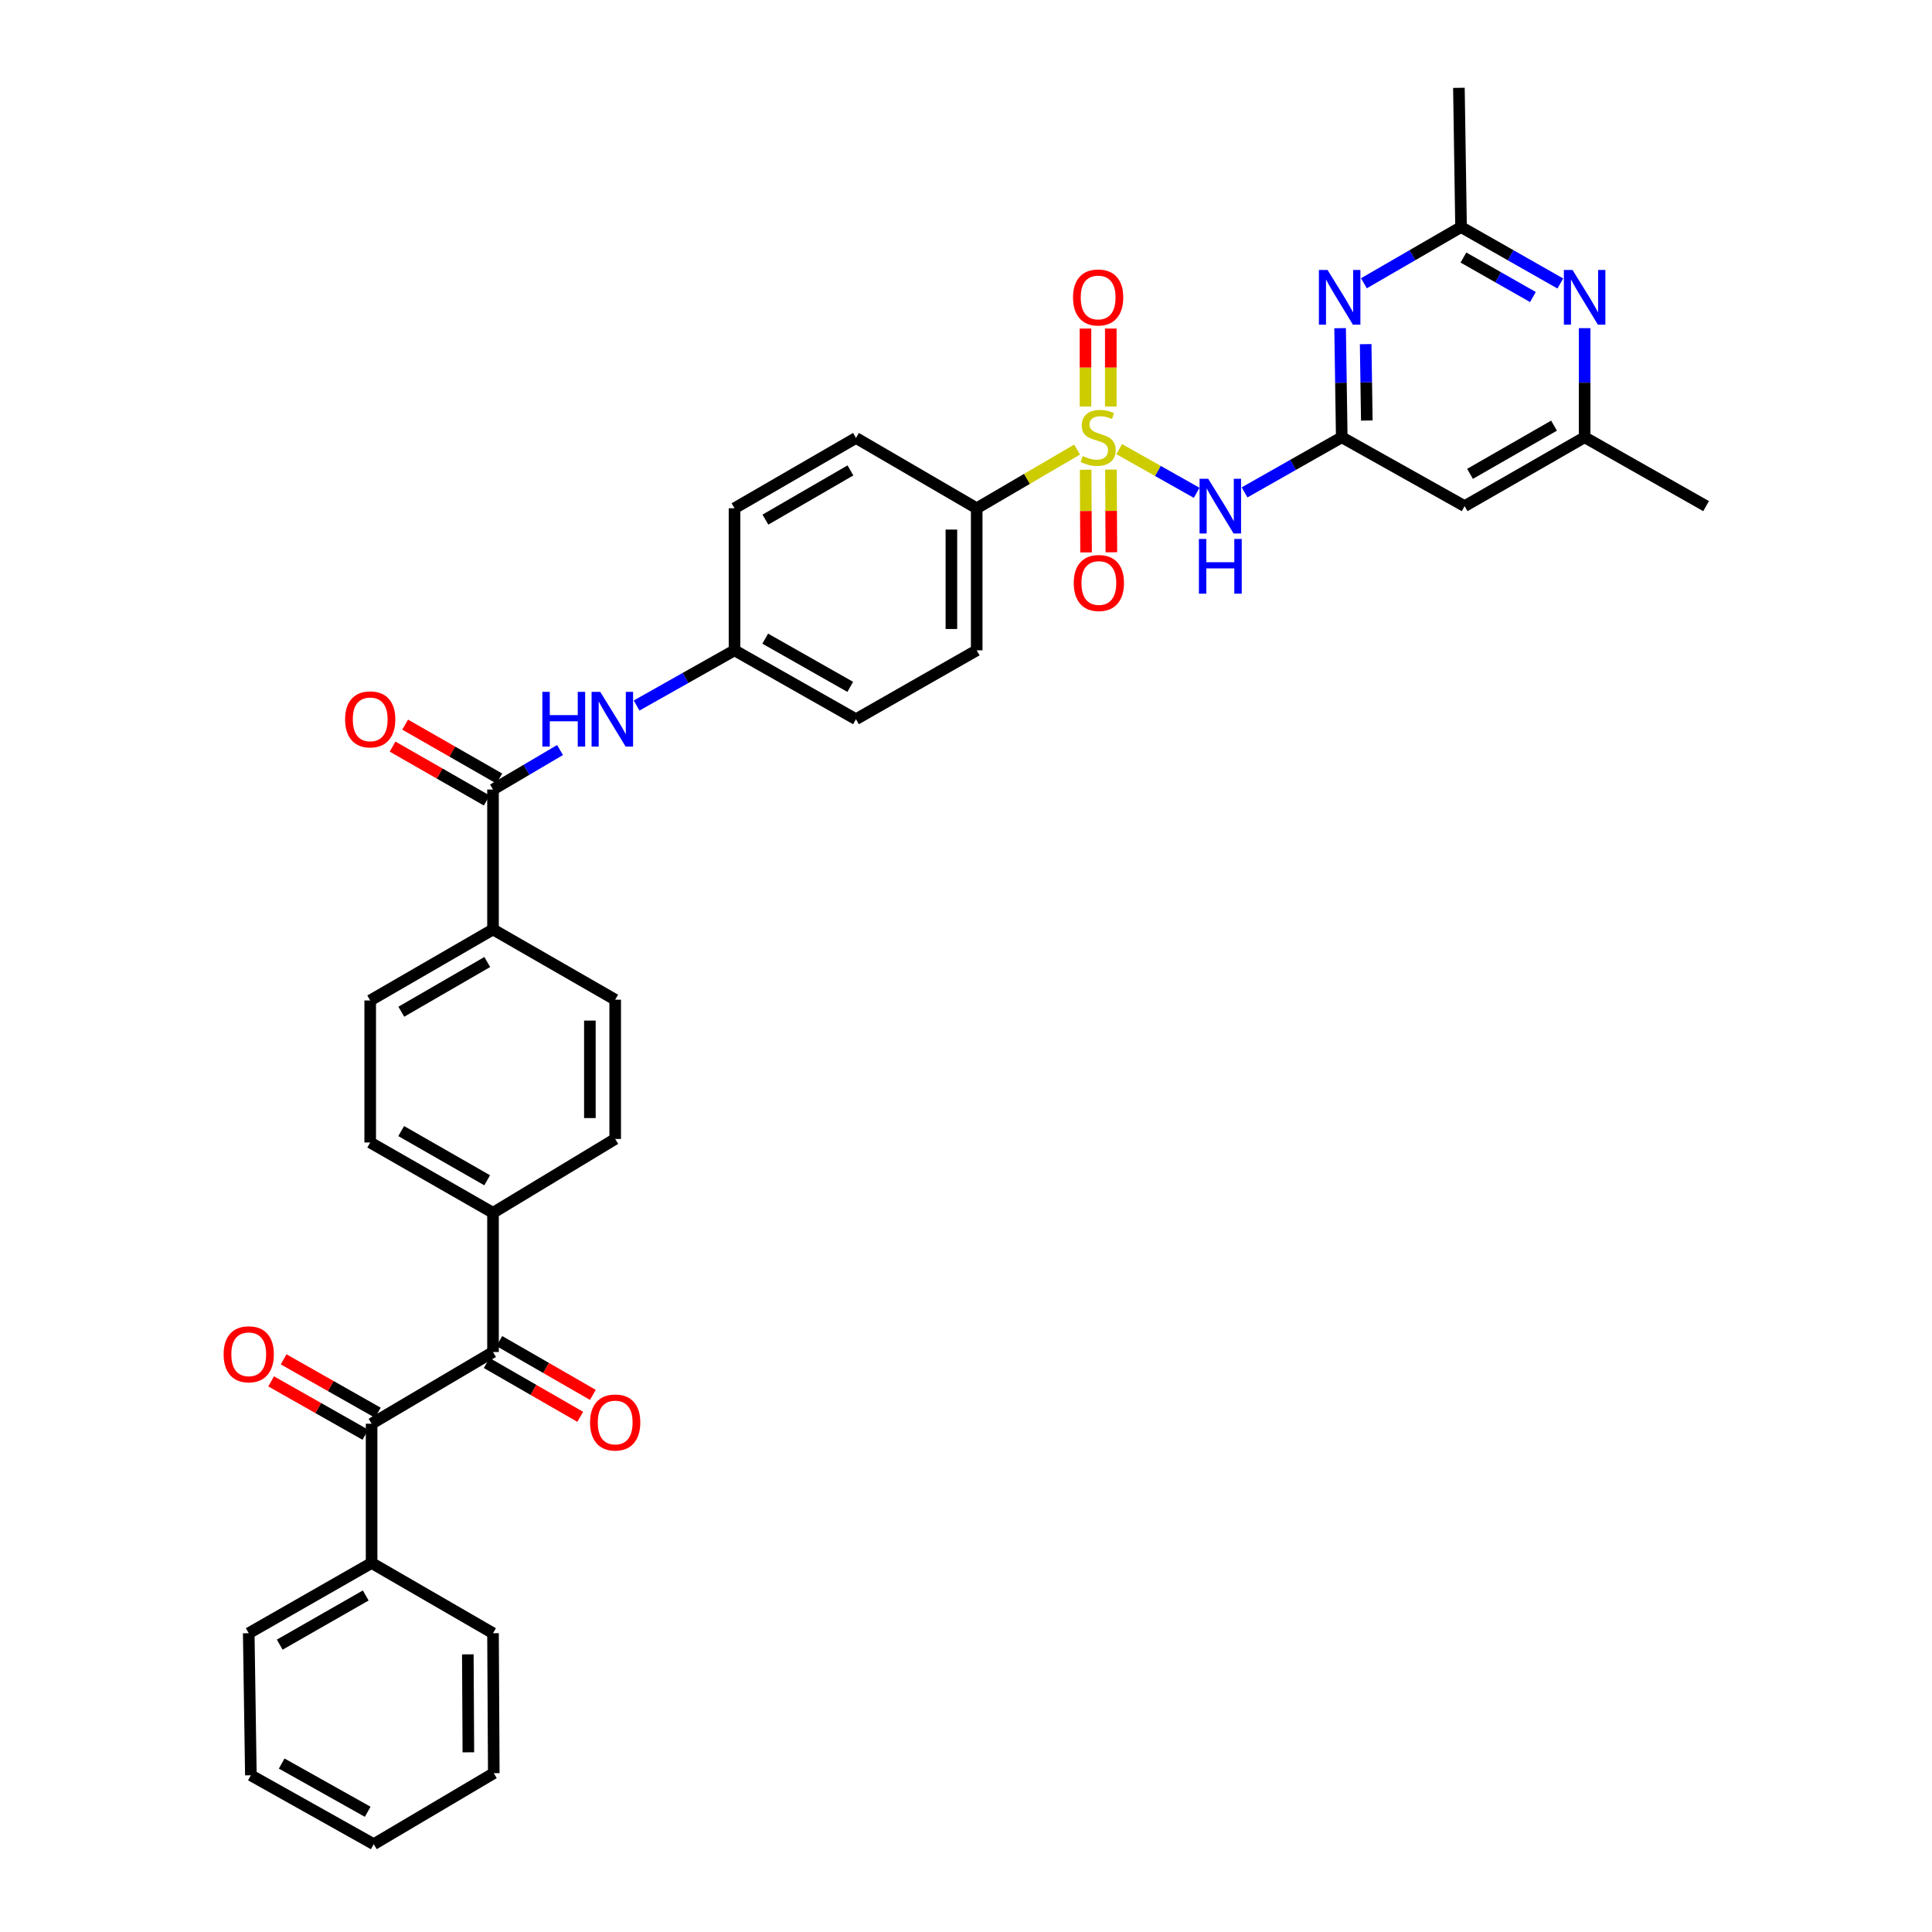 <?xml version='1.0' encoding='iso-8859-1'?>
<svg version='1.1' baseProfile='full'
              xmlns='http://www.w3.org/2000/svg'
                      xmlns:rdkit='http://www.rdkit.org/xml'
                      xmlns:xlink='http://www.w3.org/1999/xlink'
                  xml:space='preserve'
width='1000px' height='1000px' viewBox='0 0 1000 1000'>
<!-- END OF HEADER -->
<rect style='opacity:1.0;fill:#FFFFFF;stroke:none' width='1000' height='1000' x='0' y='0'> </rect>
<path class='bond-0' d='M 579.291,232.47 L 599.341,243.771' style='fill:none;fill-rule:evenodd;stroke:#CCCC00;stroke-width:6px;stroke-linecap:butt;stroke-linejoin:miter;stroke-opacity:1' />
<path class='bond-0' d='M 599.341,243.771 L 619.39,255.072' style='fill:none;fill-rule:evenodd;stroke:#0000FF;stroke-width:6px;stroke-linecap:butt;stroke-linejoin:miter;stroke-opacity:1' />
<path class='bond-8' d='M 557.496,232.702 L 531.517,247.89' style='fill:none;fill-rule:evenodd;stroke:#CCCC00;stroke-width:6px;stroke-linecap:butt;stroke-linejoin:miter;stroke-opacity:1' />
<path class='bond-8' d='M 531.517,247.89 L 505.538,263.078' style='fill:none;fill-rule:evenodd;stroke:#000000;stroke-width:6px;stroke-linecap:butt;stroke-linejoin:miter;stroke-opacity:1' />
<path class='bond-11' d='M 561.929,243.126 L 562.035,264.524' style='fill:none;fill-rule:evenodd;stroke:#CCCC00;stroke-width:6px;stroke-linecap:butt;stroke-linejoin:miter;stroke-opacity:1' />
<path class='bond-11' d='M 562.035,264.524 L 562.14,285.923' style='fill:none;fill-rule:evenodd;stroke:#FF0000;stroke-width:6px;stroke-linecap:butt;stroke-linejoin:miter;stroke-opacity:1' />
<path class='bond-11' d='M 575.028,243.061 L 575.133,264.46' style='fill:none;fill-rule:evenodd;stroke:#CCCC00;stroke-width:6px;stroke-linecap:butt;stroke-linejoin:miter;stroke-opacity:1' />
<path class='bond-11' d='M 575.133,264.46 L 575.239,285.858' style='fill:none;fill-rule:evenodd;stroke:#FF0000;stroke-width:6px;stroke-linecap:butt;stroke-linejoin:miter;stroke-opacity:1' />
<path class='bond-12' d='M 574.945,210.399 L 574.945,190.23' style='fill:none;fill-rule:evenodd;stroke:#CCCC00;stroke-width:6px;stroke-linecap:butt;stroke-linejoin:miter;stroke-opacity:1' />
<path class='bond-12' d='M 574.945,190.23 L 574.945,170.061' style='fill:none;fill-rule:evenodd;stroke:#FF0000;stroke-width:6px;stroke-linecap:butt;stroke-linejoin:miter;stroke-opacity:1' />
<path class='bond-12' d='M 561.847,210.399 L 561.847,190.23' style='fill:none;fill-rule:evenodd;stroke:#CCCC00;stroke-width:6px;stroke-linecap:butt;stroke-linejoin:miter;stroke-opacity:1' />
<path class='bond-12' d='M 561.847,190.23 L 561.847,170.061' style='fill:none;fill-rule:evenodd;stroke:#FF0000;stroke-width:6px;stroke-linecap:butt;stroke-linejoin:miter;stroke-opacity:1' />
<path class='bond-1' d='M 644.179,254.858 L 669.335,240.594' style='fill:none;fill-rule:evenodd;stroke:#0000FF;stroke-width:6px;stroke-linecap:butt;stroke-linejoin:miter;stroke-opacity:1' />
<path class='bond-1' d='M 669.335,240.594 L 694.49,226.33' style='fill:none;fill-rule:evenodd;stroke:#000000;stroke-width:6px;stroke-linecap:butt;stroke-linejoin:miter;stroke-opacity:1' />
<path class='bond-2' d='M 694.49,226.33 L 694.065,198.094' style='fill:none;fill-rule:evenodd;stroke:#000000;stroke-width:6px;stroke-linecap:butt;stroke-linejoin:miter;stroke-opacity:1' />
<path class='bond-2' d='M 694.065,198.094 L 693.64,169.859' style='fill:none;fill-rule:evenodd;stroke:#0000FF;stroke-width:6px;stroke-linecap:butt;stroke-linejoin:miter;stroke-opacity:1' />
<path class='bond-2' d='M 707.46,217.662 L 707.162,197.897' style='fill:none;fill-rule:evenodd;stroke:#000000;stroke-width:6px;stroke-linecap:butt;stroke-linejoin:miter;stroke-opacity:1' />
<path class='bond-2' d='M 707.162,197.897 L 706.864,178.132' style='fill:none;fill-rule:evenodd;stroke:#0000FF;stroke-width:6px;stroke-linecap:butt;stroke-linejoin:miter;stroke-opacity:1' />
<path class='bond-9' d='M 694.49,226.33 L 758.083,261.972' style='fill:none;fill-rule:evenodd;stroke:#000000;stroke-width:6px;stroke-linecap:butt;stroke-linejoin:miter;stroke-opacity:1' />
<path class='bond-6' d='M 705.954,146.622 L 731.094,132.074' style='fill:none;fill-rule:evenodd;stroke:#0000FF;stroke-width:6px;stroke-linecap:butt;stroke-linejoin:miter;stroke-opacity:1' />
<path class='bond-6' d='M 731.094,132.074 L 756.235,117.525' style='fill:none;fill-rule:evenodd;stroke:#000000;stroke-width:6px;stroke-linecap:butt;stroke-linejoin:miter;stroke-opacity:1' />
<path class='bond-3' d='M 255.183,699.802 L 255.183,627.739' style='fill:none;fill-rule:evenodd;stroke:#000000;stroke-width:6px;stroke-linecap:butt;stroke-linejoin:miter;stroke-opacity:1' />
<path class='bond-4' d='M 255.183,699.802 L 192.339,736.922' style='fill:none;fill-rule:evenodd;stroke:#000000;stroke-width:6px;stroke-linecap:butt;stroke-linejoin:miter;stroke-opacity:1' />
<path class='bond-17' d='M 251.916,705.479 L 276.122,719.409' style='fill:none;fill-rule:evenodd;stroke:#000000;stroke-width:6px;stroke-linecap:butt;stroke-linejoin:miter;stroke-opacity:1' />
<path class='bond-17' d='M 276.122,719.409 L 300.329,733.34' style='fill:none;fill-rule:evenodd;stroke:#FF0000;stroke-width:6px;stroke-linecap:butt;stroke-linejoin:miter;stroke-opacity:1' />
<path class='bond-17' d='M 258.45,694.126 L 282.656,708.056' style='fill:none;fill-rule:evenodd;stroke:#000000;stroke-width:6px;stroke-linecap:butt;stroke-linejoin:miter;stroke-opacity:1' />
<path class='bond-17' d='M 282.656,708.056 L 306.862,721.987' style='fill:none;fill-rule:evenodd;stroke:#FF0000;stroke-width:6px;stroke-linecap:butt;stroke-linejoin:miter;stroke-opacity:1' />
<path class='bond-18' d='M 195.568,731.224 L 171.185,717.41' style='fill:none;fill-rule:evenodd;stroke:#000000;stroke-width:6px;stroke-linecap:butt;stroke-linejoin:miter;stroke-opacity:1' />
<path class='bond-18' d='M 171.185,717.41 L 146.802,703.596' style='fill:none;fill-rule:evenodd;stroke:#FF0000;stroke-width:6px;stroke-linecap:butt;stroke-linejoin:miter;stroke-opacity:1' />
<path class='bond-18' d='M 189.111,742.62 L 164.728,728.806' style='fill:none;fill-rule:evenodd;stroke:#000000;stroke-width:6px;stroke-linecap:butt;stroke-linejoin:miter;stroke-opacity:1' />
<path class='bond-18' d='M 164.728,728.806 L 140.345,714.992' style='fill:none;fill-rule:evenodd;stroke:#FF0000;stroke-width:6px;stroke-linecap:butt;stroke-linejoin:miter;stroke-opacity:1' />
<path class='bond-19' d='M 192.339,736.922 L 192.339,808.993' style='fill:none;fill-rule:evenodd;stroke:#000000;stroke-width:6px;stroke-linecap:butt;stroke-linejoin:miter;stroke-opacity:1' />
<path class='bond-5' d='M 255.183,408.653 L 272.527,398.433' style='fill:none;fill-rule:evenodd;stroke:#000000;stroke-width:6px;stroke-linecap:butt;stroke-linejoin:miter;stroke-opacity:1' />
<path class='bond-5' d='M 272.527,398.433 L 289.87,388.213' style='fill:none;fill-rule:evenodd;stroke:#0000FF;stroke-width:6px;stroke-linecap:butt;stroke-linejoin:miter;stroke-opacity:1' />
<path class='bond-13' d='M 255.183,408.653 L 255.183,481.08' style='fill:none;fill-rule:evenodd;stroke:#000000;stroke-width:6px;stroke-linecap:butt;stroke-linejoin:miter;stroke-opacity:1' />
<path class='bond-16' d='M 258.437,402.969 L 234.07,389.019' style='fill:none;fill-rule:evenodd;stroke:#000000;stroke-width:6px;stroke-linecap:butt;stroke-linejoin:miter;stroke-opacity:1' />
<path class='bond-16' d='M 234.07,389.019 L 209.704,375.069' style='fill:none;fill-rule:evenodd;stroke:#FF0000;stroke-width:6px;stroke-linecap:butt;stroke-linejoin:miter;stroke-opacity:1' />
<path class='bond-16' d='M 251.929,414.336 L 227.562,400.386' style='fill:none;fill-rule:evenodd;stroke:#000000;stroke-width:6px;stroke-linecap:butt;stroke-linejoin:miter;stroke-opacity:1' />
<path class='bond-16' d='M 227.562,400.386 L 203.196,386.436' style='fill:none;fill-rule:evenodd;stroke:#FF0000;stroke-width:6px;stroke-linecap:butt;stroke-linejoin:miter;stroke-opacity:1' />
<path class='bond-29' d='M 756.235,117.525 L 755.129,45.455' style='fill:none;fill-rule:evenodd;stroke:#000000;stroke-width:6px;stroke-linecap:butt;stroke-linejoin:miter;stroke-opacity:1' />
<path class='bond-37' d='M 756.235,117.525 L 781.927,132.131' style='fill:none;fill-rule:evenodd;stroke:#000000;stroke-width:6px;stroke-linecap:butt;stroke-linejoin:miter;stroke-opacity:1' />
<path class='bond-37' d='M 781.927,132.131 L 807.62,146.737' style='fill:none;fill-rule:evenodd;stroke:#0000FF;stroke-width:6px;stroke-linecap:butt;stroke-linejoin:miter;stroke-opacity:1' />
<path class='bond-37' d='M 757.469,133.294 L 775.454,143.518' style='fill:none;fill-rule:evenodd;stroke:#000000;stroke-width:6px;stroke-linecap:butt;stroke-linejoin:miter;stroke-opacity:1' />
<path class='bond-37' d='M 775.454,143.518 L 793.439,153.742' style='fill:none;fill-rule:evenodd;stroke:#0000FF;stroke-width:6px;stroke-linecap:butt;stroke-linejoin:miter;stroke-opacity:1' />
<path class='bond-7' d='M 820.199,169.859 L 820.199,198.094' style='fill:none;fill-rule:evenodd;stroke:#0000FF;stroke-width:6px;stroke-linecap:butt;stroke-linejoin:miter;stroke-opacity:1' />
<path class='bond-7' d='M 820.199,198.094 L 820.199,226.33' style='fill:none;fill-rule:evenodd;stroke:#000000;stroke-width:6px;stroke-linecap:butt;stroke-linejoin:miter;stroke-opacity:1' />
<path class='bond-24' d='M 505.538,263.078 L 505.538,336.604' style='fill:none;fill-rule:evenodd;stroke:#000000;stroke-width:6px;stroke-linecap:butt;stroke-linejoin:miter;stroke-opacity:1' />
<path class='bond-24' d='M 492.44,274.107 L 492.44,325.575' style='fill:none;fill-rule:evenodd;stroke:#000000;stroke-width:6px;stroke-linecap:butt;stroke-linejoin:miter;stroke-opacity:1' />
<path class='bond-25' d='M 505.538,263.078 L 443.051,226.686' style='fill:none;fill-rule:evenodd;stroke:#000000;stroke-width:6px;stroke-linecap:butt;stroke-linejoin:miter;stroke-opacity:1' />
<path class='bond-15' d='M 758.083,261.972 L 820.199,226.33' style='fill:none;fill-rule:evenodd;stroke:#000000;stroke-width:6px;stroke-linecap:butt;stroke-linejoin:miter;stroke-opacity:1' />
<path class='bond-15' d='M 760.882,245.265 L 804.363,220.315' style='fill:none;fill-rule:evenodd;stroke:#000000;stroke-width:6px;stroke-linecap:butt;stroke-linejoin:miter;stroke-opacity:1' />
<path class='bond-10' d='M 329.497,365.182 L 354.841,350.893' style='fill:none;fill-rule:evenodd;stroke:#0000FF;stroke-width:6px;stroke-linecap:butt;stroke-linejoin:miter;stroke-opacity:1' />
<path class='bond-10' d='M 354.841,350.893 L 380.186,336.604' style='fill:none;fill-rule:evenodd;stroke:#000000;stroke-width:6px;stroke-linecap:butt;stroke-linejoin:miter;stroke-opacity:1' />
<path class='bond-20' d='M 255.183,481.08 L 191.619,517.843' style='fill:none;fill-rule:evenodd;stroke:#000000;stroke-width:6px;stroke-linecap:butt;stroke-linejoin:miter;stroke-opacity:1' />
<path class='bond-20' d='M 252.206,497.933 L 207.711,523.667' style='fill:none;fill-rule:evenodd;stroke:#000000;stroke-width:6px;stroke-linecap:butt;stroke-linejoin:miter;stroke-opacity:1' />
<path class='bond-21' d='M 255.183,481.08 L 318.419,517.443' style='fill:none;fill-rule:evenodd;stroke:#000000;stroke-width:6px;stroke-linecap:butt;stroke-linejoin:miter;stroke-opacity:1' />
<path class='bond-14' d='M 255.183,627.739 L 318.419,589.521' style='fill:none;fill-rule:evenodd;stroke:#000000;stroke-width:6px;stroke-linecap:butt;stroke-linejoin:miter;stroke-opacity:1' />
<path class='bond-38' d='M 255.183,627.739 L 191.619,591.347' style='fill:none;fill-rule:evenodd;stroke:#000000;stroke-width:6px;stroke-linecap:butt;stroke-linejoin:miter;stroke-opacity:1' />
<path class='bond-38' d='M 252.156,610.913 L 207.662,585.439' style='fill:none;fill-rule:evenodd;stroke:#000000;stroke-width:6px;stroke-linecap:butt;stroke-linejoin:miter;stroke-opacity:1' />
<path class='bond-30' d='M 820.199,226.33 L 883.072,261.972' style='fill:none;fill-rule:evenodd;stroke:#000000;stroke-width:6px;stroke-linecap:butt;stroke-linejoin:miter;stroke-opacity:1' />
<path class='bond-31' d='M 192.339,808.993 L 128.746,845.355' style='fill:none;fill-rule:evenodd;stroke:#000000;stroke-width:6px;stroke-linecap:butt;stroke-linejoin:miter;stroke-opacity:1' />
<path class='bond-31' d='M 189.302,825.818 L 144.787,851.272' style='fill:none;fill-rule:evenodd;stroke:#000000;stroke-width:6px;stroke-linecap:butt;stroke-linejoin:miter;stroke-opacity:1' />
<path class='bond-32' d='M 192.339,808.993 L 255.183,845.355' style='fill:none;fill-rule:evenodd;stroke:#000000;stroke-width:6px;stroke-linecap:butt;stroke-linejoin:miter;stroke-opacity:1' />
<path class='bond-22' d='M 191.619,517.843 L 191.619,591.347' style='fill:none;fill-rule:evenodd;stroke:#000000;stroke-width:6px;stroke-linecap:butt;stroke-linejoin:miter;stroke-opacity:1' />
<path class='bond-23' d='M 318.419,517.443 L 318.419,589.521' style='fill:none;fill-rule:evenodd;stroke:#000000;stroke-width:6px;stroke-linecap:butt;stroke-linejoin:miter;stroke-opacity:1' />
<path class='bond-23' d='M 305.321,528.254 L 305.321,578.709' style='fill:none;fill-rule:evenodd;stroke:#000000;stroke-width:6px;stroke-linecap:butt;stroke-linejoin:miter;stroke-opacity:1' />
<path class='bond-27' d='M 505.538,336.604 L 443.051,372.261' style='fill:none;fill-rule:evenodd;stroke:#000000;stroke-width:6px;stroke-linecap:butt;stroke-linejoin:miter;stroke-opacity:1' />
<path class='bond-28' d='M 443.051,226.686 L 380.186,263.078' style='fill:none;fill-rule:evenodd;stroke:#000000;stroke-width:6px;stroke-linecap:butt;stroke-linejoin:miter;stroke-opacity:1' />
<path class='bond-28' d='M 440.184,243.481 L 396.178,268.955' style='fill:none;fill-rule:evenodd;stroke:#000000;stroke-width:6px;stroke-linecap:butt;stroke-linejoin:miter;stroke-opacity:1' />
<path class='bond-26' d='M 380.186,336.604 L 380.186,263.078' style='fill:none;fill-rule:evenodd;stroke:#000000;stroke-width:6px;stroke-linecap:butt;stroke-linejoin:miter;stroke-opacity:1' />
<path class='bond-36' d='M 380.186,336.604 L 443.051,372.261' style='fill:none;fill-rule:evenodd;stroke:#000000;stroke-width:6px;stroke-linecap:butt;stroke-linejoin:miter;stroke-opacity:1' />
<path class='bond-36' d='M 396.078,330.559 L 440.084,355.519' style='fill:none;fill-rule:evenodd;stroke:#000000;stroke-width:6px;stroke-linecap:butt;stroke-linejoin:miter;stroke-opacity:1' />
<path class='bond-34' d='M 128.746,845.355 L 129.852,918.881' style='fill:none;fill-rule:evenodd;stroke:#000000;stroke-width:6px;stroke-linecap:butt;stroke-linejoin:miter;stroke-opacity:1' />
<path class='bond-33' d='M 255.183,845.355 L 255.583,917.79' style='fill:none;fill-rule:evenodd;stroke:#000000;stroke-width:6px;stroke-linecap:butt;stroke-linejoin:miter;stroke-opacity:1' />
<path class='bond-33' d='M 242.145,856.293 L 242.425,906.997' style='fill:none;fill-rule:evenodd;stroke:#000000;stroke-width:6px;stroke-linecap:butt;stroke-linejoin:miter;stroke-opacity:1' />
<path class='bond-35' d='M 255.583,917.79 L 193.453,954.545' style='fill:none;fill-rule:evenodd;stroke:#000000;stroke-width:6px;stroke-linecap:butt;stroke-linejoin:miter;stroke-opacity:1' />
<path class='bond-39' d='M 129.852,918.881 L 193.453,954.545' style='fill:none;fill-rule:evenodd;stroke:#000000;stroke-width:6px;stroke-linecap:butt;stroke-linejoin:miter;stroke-opacity:1' />
<path class='bond-39' d='M 145.799,912.806 L 190.319,937.771' style='fill:none;fill-rule:evenodd;stroke:#000000;stroke-width:6px;stroke-linecap:butt;stroke-linejoin:miter;stroke-opacity:1' />
<path  class='atom-0' d='M 560.396 236.05
Q 560.716 236.17, 562.036 236.73
Q 563.356 237.29, 564.796 237.65
Q 566.276 237.97, 567.716 237.97
Q 570.396 237.97, 571.956 236.69
Q 573.516 235.37, 573.516 233.09
Q 573.516 231.53, 572.716 230.57
Q 571.956 229.61, 570.756 229.09
Q 569.556 228.57, 567.556 227.97
Q 565.036 227.21, 563.516 226.49
Q 562.036 225.77, 560.956 224.25
Q 559.916 222.73, 559.916 220.17
Q 559.916 216.61, 562.316 214.41
Q 564.756 212.21, 569.556 212.21
Q 572.836 212.21, 576.556 213.77
L 575.636 216.85
Q 572.236 215.45, 569.676 215.45
Q 566.916 215.45, 565.396 216.61
Q 563.876 217.73, 563.916 219.69
Q 563.916 221.21, 564.676 222.13
Q 565.476 223.05, 566.596 223.57
Q 567.756 224.09, 569.676 224.69
Q 572.236 225.49, 573.756 226.29
Q 575.276 227.09, 576.356 228.73
Q 577.476 230.33, 577.476 233.09
Q 577.476 237.01, 574.836 239.13
Q 572.236 241.21, 567.876 241.21
Q 565.356 241.21, 563.436 240.65
Q 561.556 240.13, 559.316 239.21
L 560.396 236.05
' fill='#CCCC00'/>
<path  class='atom-1' d='M 625.372 247.812
L 634.652 262.812
Q 635.572 264.292, 637.052 266.972
Q 638.532 269.652, 638.612 269.812
L 638.612 247.812
L 642.372 247.812
L 642.372 276.132
L 638.492 276.132
L 628.532 259.732
Q 627.372 257.812, 626.132 255.612
Q 624.932 253.412, 624.572 252.732
L 624.572 276.132
L 620.892 276.132
L 620.892 247.812
L 625.372 247.812
' fill='#0000FF'/>
<path  class='atom-1' d='M 620.552 278.964
L 624.392 278.964
L 624.392 291.004
L 638.872 291.004
L 638.872 278.964
L 642.712 278.964
L 642.712 307.284
L 638.872 307.284
L 638.872 294.204
L 624.392 294.204
L 624.392 307.284
L 620.552 307.284
L 620.552 278.964
' fill='#0000FF'/>
<path  class='atom-3' d='M 687.139 139.728
L 696.419 154.728
Q 697.339 156.208, 698.819 158.888
Q 700.299 161.568, 700.379 161.728
L 700.379 139.728
L 704.139 139.728
L 704.139 168.048
L 700.259 168.048
L 690.299 151.648
Q 689.139 149.728, 687.899 147.528
Q 686.699 145.328, 686.339 144.648
L 686.339 168.048
L 682.659 168.048
L 682.659 139.728
L 687.139 139.728
' fill='#0000FF'/>
<path  class='atom-8' d='M 813.939 139.728
L 823.219 154.728
Q 824.139 156.208, 825.619 158.888
Q 827.099 161.568, 827.179 161.728
L 827.179 139.728
L 830.939 139.728
L 830.939 168.048
L 827.059 168.048
L 817.099 151.648
Q 815.939 149.728, 814.699 147.528
Q 813.499 145.328, 813.139 144.648
L 813.139 168.048
L 809.459 168.048
L 809.459 139.728
L 813.939 139.728
' fill='#0000FF'/>
<path  class='atom-11' d='M 280.722 358.101
L 284.562 358.101
L 284.562 370.141
L 299.042 370.141
L 299.042 358.101
L 302.882 358.101
L 302.882 386.421
L 299.042 386.421
L 299.042 373.341
L 284.562 373.341
L 284.562 386.421
L 280.722 386.421
L 280.722 358.101
' fill='#0000FF'/>
<path  class='atom-11' d='M 310.682 358.101
L 319.962 373.101
Q 320.882 374.581, 322.362 377.261
Q 323.842 379.941, 323.922 380.101
L 323.922 358.101
L 327.682 358.101
L 327.682 386.421
L 323.802 386.421
L 313.842 370.021
Q 312.682 368.101, 311.442 365.901
Q 310.242 363.701, 309.882 363.021
L 309.882 386.421
L 306.202 386.421
L 306.202 358.101
L 310.682 358.101
' fill='#0000FF'/>
<path  class='atom-12' d='M 555.767 301.755
Q 555.767 294.955, 559.127 291.155
Q 562.487 287.355, 568.767 287.355
Q 575.047 287.355, 578.407 291.155
Q 581.767 294.955, 581.767 301.755
Q 581.767 308.635, 578.367 312.555
Q 574.967 316.435, 568.767 316.435
Q 562.527 316.435, 559.127 312.555
Q 555.767 308.675, 555.767 301.755
M 568.767 313.235
Q 573.087 313.235, 575.407 310.355
Q 577.767 307.435, 577.767 301.755
Q 577.767 296.195, 575.407 293.395
Q 573.087 290.555, 568.767 290.555
Q 564.447 290.555, 562.087 293.355
Q 559.767 296.155, 559.767 301.755
Q 559.767 307.475, 562.087 310.355
Q 564.447 313.235, 568.767 313.235
' fill='#FF0000'/>
<path  class='atom-13' d='M 555.396 153.968
Q 555.396 147.168, 558.756 143.368
Q 562.116 139.568, 568.396 139.568
Q 574.676 139.568, 578.036 143.368
Q 581.396 147.168, 581.396 153.968
Q 581.396 160.848, 577.996 164.768
Q 574.596 168.648, 568.396 168.648
Q 562.156 168.648, 558.756 164.768
Q 555.396 160.888, 555.396 153.968
M 568.396 165.448
Q 572.716 165.448, 575.036 162.568
Q 577.396 159.648, 577.396 153.968
Q 577.396 148.408, 575.036 145.608
Q 572.716 142.768, 568.396 142.768
Q 564.076 142.768, 561.716 145.568
Q 559.396 148.368, 559.396 153.968
Q 559.396 159.688, 561.716 162.568
Q 564.076 165.448, 568.396 165.448
' fill='#FF0000'/>
<path  class='atom-17' d='M 178.619 372.341
Q 178.619 365.541, 181.979 361.741
Q 185.339 357.941, 191.619 357.941
Q 197.899 357.941, 201.259 361.741
Q 204.619 365.541, 204.619 372.341
Q 204.619 379.221, 201.219 383.141
Q 197.819 387.021, 191.619 387.021
Q 185.379 387.021, 181.979 383.141
Q 178.619 379.261, 178.619 372.341
M 191.619 383.821
Q 195.939 383.821, 198.259 380.941
Q 200.619 378.021, 200.619 372.341
Q 200.619 366.781, 198.259 363.981
Q 195.939 361.141, 191.619 361.141
Q 187.299 361.141, 184.939 363.941
Q 182.619 366.741, 182.619 372.341
Q 182.619 378.061, 184.939 380.941
Q 187.299 383.821, 191.619 383.821
' fill='#FF0000'/>
<path  class='atom-18' d='M 305.419 736.274
Q 305.419 729.474, 308.779 725.674
Q 312.139 721.874, 318.419 721.874
Q 324.699 721.874, 328.059 725.674
Q 331.419 729.474, 331.419 736.274
Q 331.419 743.154, 328.019 747.074
Q 324.619 750.954, 318.419 750.954
Q 312.179 750.954, 308.779 747.074
Q 305.419 743.194, 305.419 736.274
M 318.419 747.754
Q 322.739 747.754, 325.059 744.874
Q 327.419 741.954, 327.419 736.274
Q 327.419 730.714, 325.059 727.914
Q 322.739 725.074, 318.419 725.074
Q 314.099 725.074, 311.739 727.874
Q 309.419 730.674, 309.419 736.274
Q 309.419 741.994, 311.739 744.874
Q 314.099 747.754, 318.419 747.754
' fill='#FF0000'/>
<path  class='atom-19' d='M 115.746 700.974
Q 115.746 694.174, 119.106 690.374
Q 122.466 686.574, 128.746 686.574
Q 135.026 686.574, 138.386 690.374
Q 141.746 694.174, 141.746 700.974
Q 141.746 707.854, 138.346 711.774
Q 134.946 715.654, 128.746 715.654
Q 122.506 715.654, 119.106 711.774
Q 115.746 707.894, 115.746 700.974
M 128.746 712.454
Q 133.066 712.454, 135.386 709.574
Q 137.746 706.654, 137.746 700.974
Q 137.746 695.414, 135.386 692.614
Q 133.066 689.774, 128.746 689.774
Q 124.426 689.774, 122.066 692.574
Q 119.746 695.374, 119.746 700.974
Q 119.746 706.694, 122.066 709.574
Q 124.426 712.454, 128.746 712.454
' fill='#FF0000'/>
</svg>
